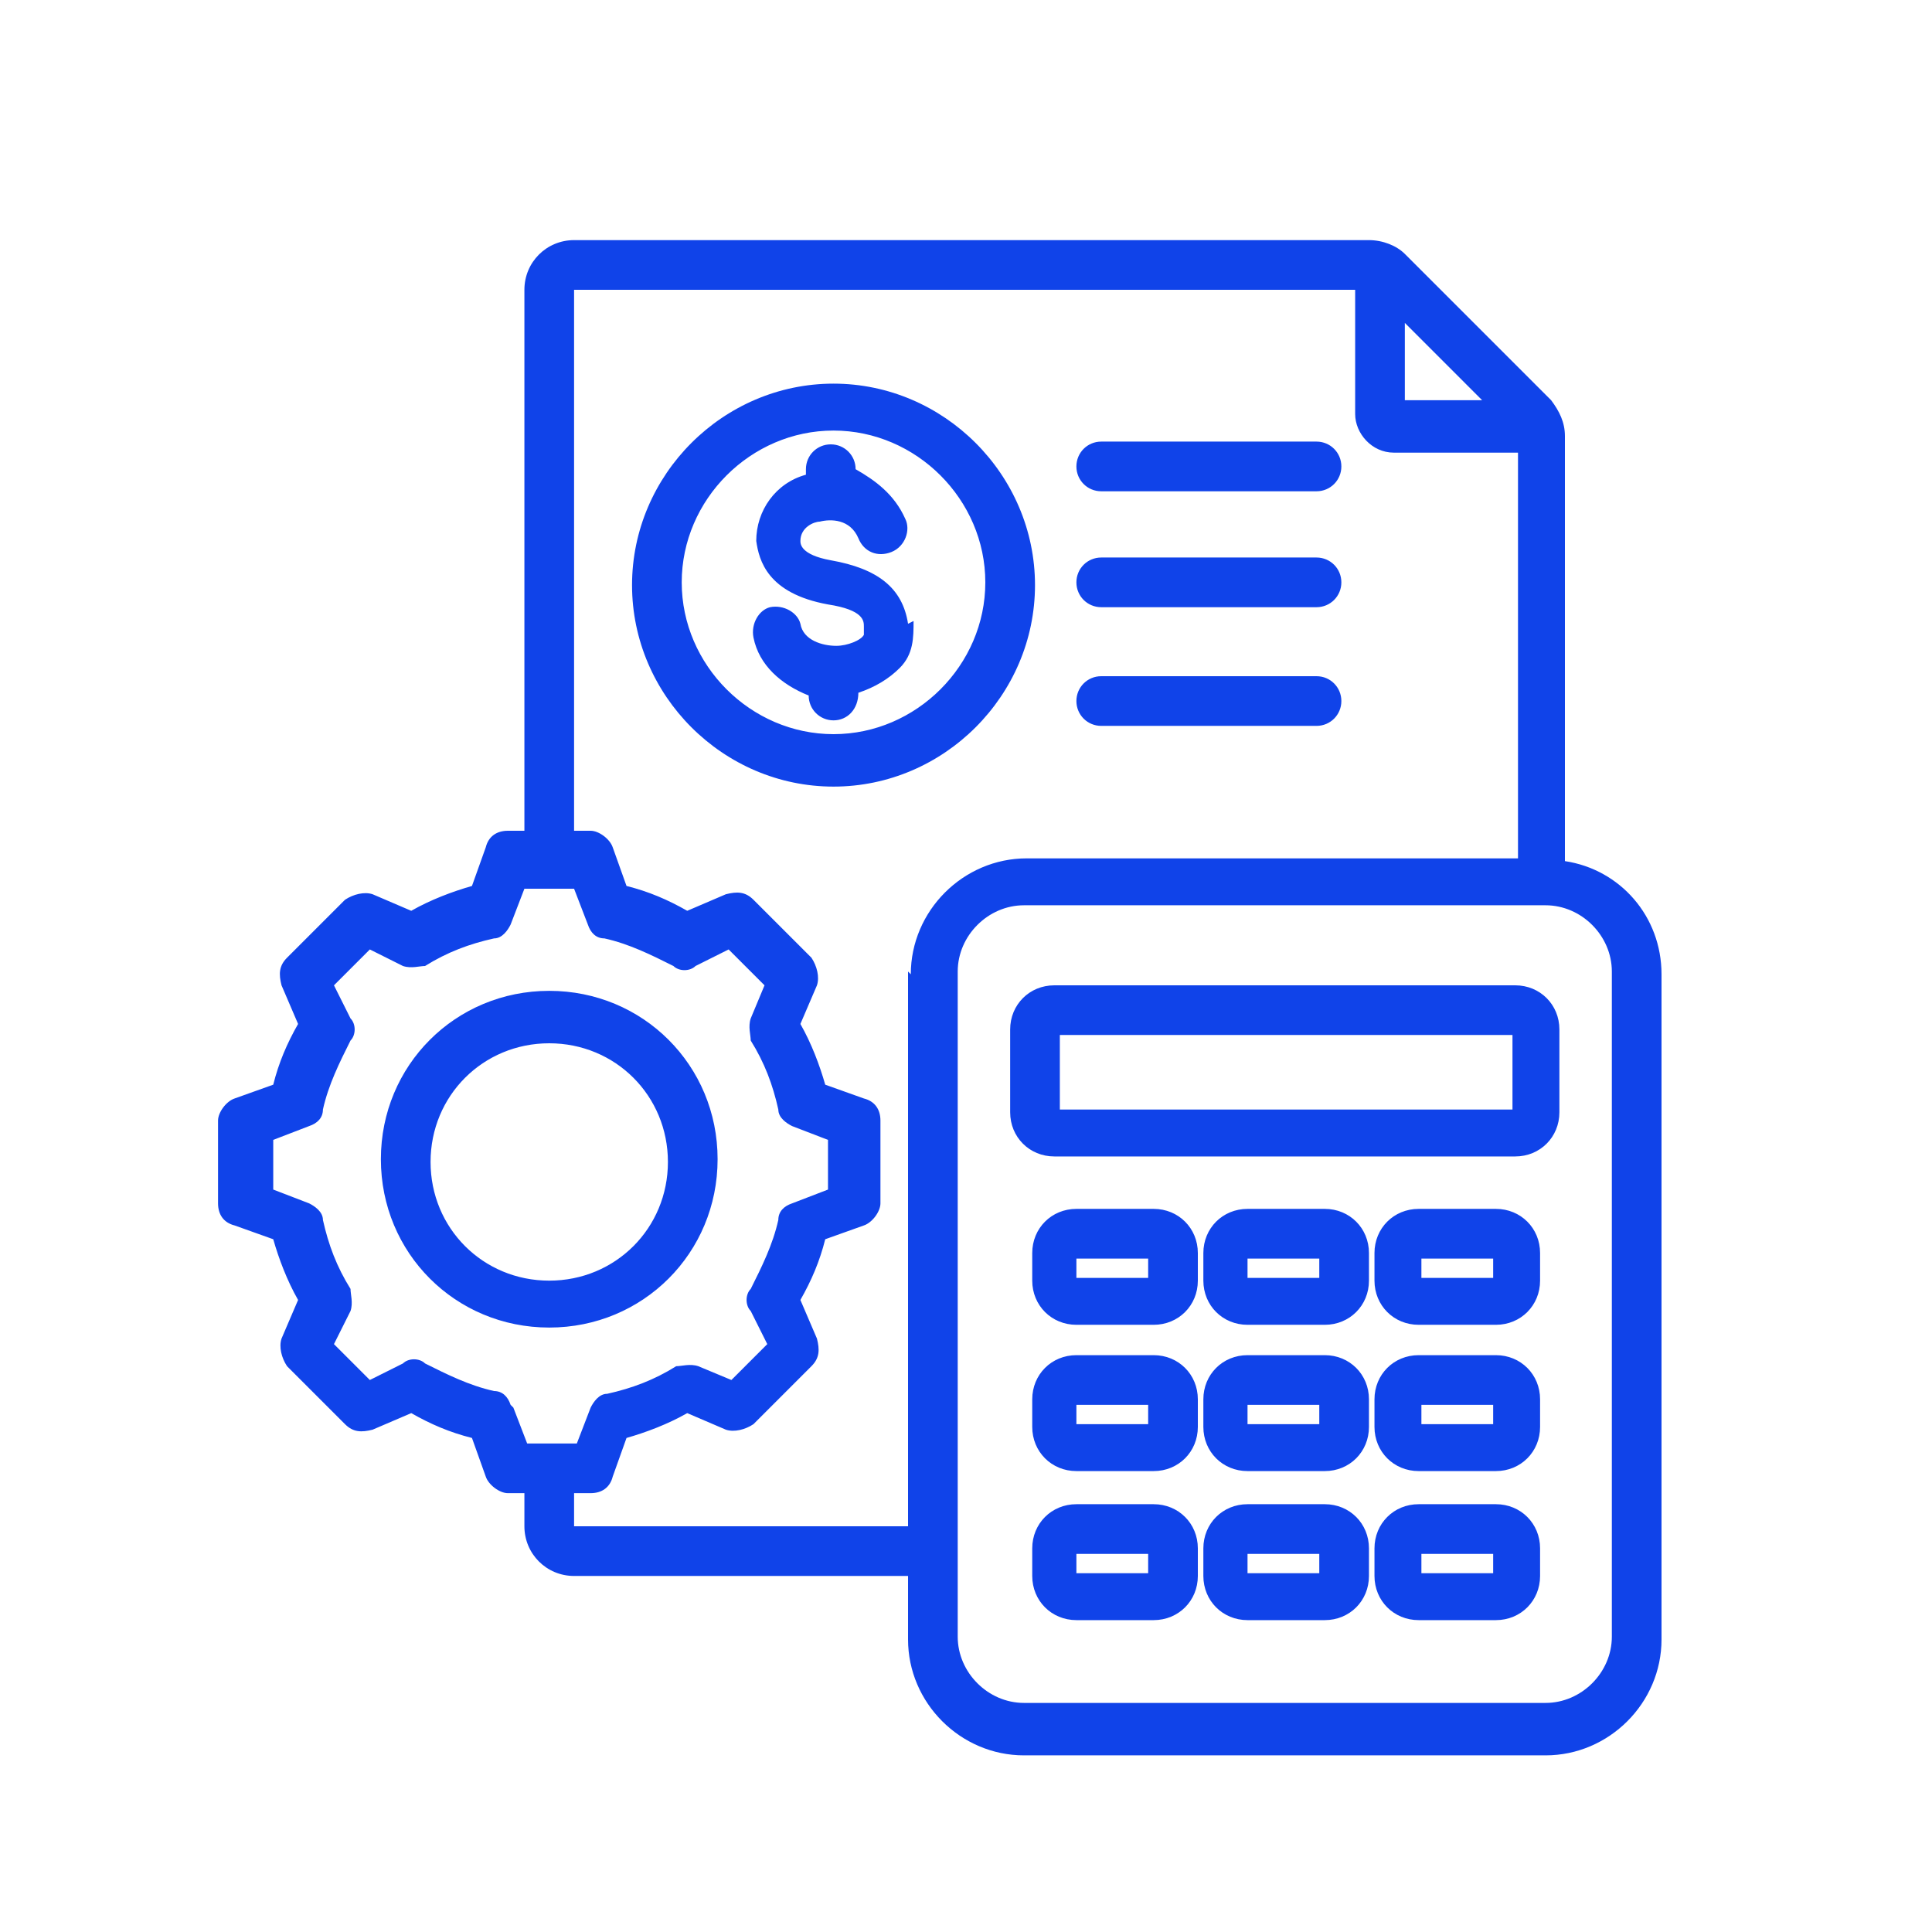 <?xml version="1.0" encoding="UTF-8"?>
<svg id="a" data-name="Layer 1" xmlns="http://www.w3.org/2000/svg" width="70" height="70" viewBox="0 0 70 70">
  <path d="M30.2,13.9c-4,0-7.3,3.3-7.3,7.3s3.3,7.3,7.3,7.3,7.3-3.3,7.3-7.3-3.3-7.3-7.3-7.3ZM30.2,26.6c-3,0-5.5-2.5-5.5-5.5s2.5-5.5,5.5-5.5,5.5,2.5,5.5,5.5-2.5,5.5-5.5,5.5ZM33.1,22.5c0,.6,0,1.2-.5,1.7-.4.4-.9.7-1.5.9h0c0,.6-.4,1-.9,1s-.9-.4-.9-.9h0c-1-.4-1.8-1.1-2-2.1-.1-.5.2-1,.6-1.1.5-.1,1,.2,1.1.6.1.6.8.8,1.3.8.4,0,.9-.2,1-.4,0,0,0-.1,0-.3,0-.2,0-.6-1.3-.8-2.2-.4-2.5-1.6-2.6-2.3,0-1.1.7-2.1,1.8-2.4v-.2c0-.5.4-.9.9-.9s.9.4.9.9h0c.7.4,1.4.9,1.8,1.8.2.4,0,1-.5,1.2-.5.2-1,0-1.2-.5-.3-.7-1-.7-1.4-.6-.2,0-.7.2-.7.7,0,.1,0,.5,1.1.7,1.7.3,2.6,1,2.8,2.3h0ZM56.7,31.1v-15.3c0-.5-.2-.9-.5-1.3l-5.3-5.3c-.3-.3-.8-.5-1.3-.5h-28.8c-1,0-1.8.8-1.8,1.8v19.6h-.6c-.4,0-.7.2-.8.6l-.5,1.4c-.7.2-1.5.5-2.2.9l-1.4-.6c-.3-.1-.7,0-1,.2l-2.1,2.1c-.3.3-.3.6-.2,1l.6,1.4c-.4.7-.7,1.4-.9,2.2l-1.4.5c-.3.1-.6.5-.6.8v3c0,.4.2.7.6.8l1.4.5c.2.7.5,1.5.9,2.2l-.6,1.4c-.1.3,0,.7.2,1l2.1,2.1c.3.3.6.3,1,.2l1.4-.6c.7.4,1.4.7,2.2.9l.5,1.4c.1.3.5.6.8.6h.6v1.2c0,1,.8,1.8,1.8,1.8h12.1v2.3c0,2.3,1.9,4.2,4.2,4.2h18.9c2.3,0,4.2-1.9,4.2-4.2v-24.1c0-2.1-1.5-3.8-3.5-4.1h0ZM53.7,14.5h-2.8v-2.8l2.8,2.8ZM18.5,50.9c-.1-.3-.3-.5-.6-.5-.9-.2-1.7-.6-2.5-1-.2-.2-.6-.2-.8,0l-1.2.6-1.3-1.3.6-1.2c.1-.3,0-.6,0-.8-.5-.8-.8-1.6-1-2.5,0-.3-.3-.5-.5-.6l-1.3-.5v-1.8l1.3-.5c.3-.1.5-.3.5-.6.2-.9.6-1.7,1-2.5.2-.2.2-.6,0-.8l-.6-1.2,1.3-1.3,1.2.6c.3.1.6,0,.8,0,.8-.5,1.6-.8,2.5-1,.3,0,.5-.3.6-.5l.5-1.3h1.8l.5,1.3c.1.3.3.5.6.5.9.2,1.7.6,2.5,1,.2.2.6.2.8,0l1.2-.6,1.3,1.3-.5,1.2c-.1.3,0,.6,0,.8.5.8.8,1.6,1,2.5,0,.3.3.5.5.6l1.3.5v1.8l-1.3.5c-.3.1-.5.3-.5.6-.2.9-.6,1.7-1,2.5-.2.2-.2.6,0,.8l.6,1.2-1.3,1.3-1.2-.5c-.3-.1-.6,0-.8,0-.8.5-1.6.8-2.5,1-.3,0-.5.3-.6.5l-.5,1.3h-1.8l-.5-1.3ZM32.9,35.2v20.1h-12.1s0,0,0,0v-1.2h.6c.4,0,.7-.2.8-.6l.5-1.4c.7-.2,1.5-.5,2.2-.9l1.4.6c.3.1.7,0,1-.2l2.1-2.1c.3-.3.3-.6.2-1l-.6-1.4c.4-.7.7-1.4.9-2.2l1.4-.5c.3-.1.6-.5.6-.8v-3c0-.4-.2-.7-.6-.8l-1.4-.5c-.2-.7-.5-1.5-.9-2.2l.6-1.4c.1-.3,0-.7-.2-1l-2.1-2.1c-.3-.3-.6-.3-1-.2l-1.4.6c-.7-.4-1.4-.7-2.2-.9l-.5-1.4c-.1-.3-.5-.6-.8-.6h-.6V10.5s0,0,0,0h28.3v4.5c0,.7.6,1.4,1.4,1.4h4.5v14.7h-17.8c-2.3,0-4.2,1.9-4.2,4.2h0ZM58.4,59.3c0,1.3-1.1,2.4-2.4,2.4h-18.9c-1.3,0-2.4-1.1-2.4-2.4v-24.1c0-1.3,1.1-2.4,2.4-2.4h18.9c1.3,0,2.4,1.1,2.4,2.4v24.1h0ZM54.9,35.7h-16.7c-.9,0-1.6.7-1.6,1.6v3c0,.9.7,1.6,1.6,1.6h16.7c.9,0,1.6-.7,1.6-1.6v-3c0-.9-.7-1.6-1.6-1.6ZM54.8,40.2h-16.4v-2.7h16.4v2.7ZM41.8,43.8h-2.8c-.9,0-1.6.7-1.6,1.6v1c0,.9.7,1.6,1.6,1.6h2.8c.9,0,1.6-.7,1.6-1.6v-1c0-.9-.7-1.6-1.6-1.6ZM41.6,46.3h-2.6v-.7h2.6v.7ZM48,43.8h-2.8c-.9,0-1.6.7-1.6,1.6v1c0,.9.7,1.6,1.6,1.6h2.8c.9,0,1.6-.7,1.6-1.6v-1c0-.9-.7-1.6-1.6-1.6ZM47.8,46.3h-2.6v-.7h2.6v.7ZM54.2,43.8h-2.8c-.9,0-1.6.7-1.6,1.6v1c0,.9.7,1.6,1.6,1.6h2.8c.9,0,1.6-.7,1.6-1.6v-1c0-.9-.7-1.6-1.6-1.6ZM54.1,46.3h-2.6v-.7h2.6v.7ZM41.8,49.1h-2.8c-.9,0-1.6.7-1.6,1.6v1c0,.9.7,1.6,1.6,1.6h2.8c.9,0,1.6-.7,1.6-1.6v-1c0-.9-.7-1.6-1.6-1.6ZM41.6,51.6h-2.6v-.7h2.6v.7ZM48,49.1h-2.8c-.9,0-1.6.7-1.6,1.6v1c0,.9.7,1.6,1.6,1.6h2.8c.9,0,1.6-.7,1.6-1.6v-1c0-.9-.7-1.6-1.6-1.6ZM47.8,51.6h-2.6v-.7h2.6v.7ZM54.2,49.1h-2.8c-.9,0-1.6.7-1.6,1.6v1c0,.9.7,1.6,1.6,1.6h2.8c.9,0,1.6-.7,1.6-1.6v-1c0-.9-.7-1.6-1.6-1.6ZM54.1,51.6h-2.6v-.7h2.6v.7ZM41.8,54.5h-2.8c-.9,0-1.6.7-1.6,1.6v1c0,.9.7,1.6,1.6,1.6h2.8c.9,0,1.6-.7,1.6-1.6v-1c0-.9-.7-1.6-1.6-1.6ZM41.6,57h-2.6v-.7h2.6v.7ZM48,54.5h-2.8c-.9,0-1.6.7-1.6,1.6v1c0,.9.7,1.6,1.6,1.6h2.8c.9,0,1.6-.7,1.6-1.6v-1c0-.9-.7-1.6-1.6-1.6ZM47.8,57h-2.6v-.7h2.6v.7ZM54.2,54.5h-2.8c-.9,0-1.6.7-1.6,1.6v1c0,.9.7,1.6,1.6,1.6h2.8c.9,0,1.6-.7,1.6-1.6v-1c0-.9-.7-1.6-1.6-1.6ZM54.1,57h-2.6v-.7h2.6v.7ZM26,42c0-3.4-2.7-6.1-6.1-6.1s-6.1,2.7-6.1,6.1,2.7,6.1,6.1,6.1,6.1-2.7,6.1-6.1ZM19.9,46.4c-2.4,0-4.3-1.9-4.3-4.3s1.9-4.3,4.3-4.3,4.3,1.9,4.3,4.3-1.9,4.3-4.3,4.3ZM39,21.1c0-.5.4-.9.9-.9h7.8c.5,0,.9.4.9.9s-.4.9-.9.9h-7.8c-.5,0-.9-.4-.9-.9ZM39,16.9c0-.5.4-.9.9-.9h7.8c.5,0,.9.4.9.9s-.4.9-.9.9h-7.8c-.5,0-.9-.4-.9-.9ZM39,25.4c0-.5.4-.9.9-.9h7.8c.5,0,.9.4.9.9s-.4.9-.9.9h-7.8c-.5,0-.9-.4-.9-.9Z" style="fill: #1043e9;"/>
</svg>
